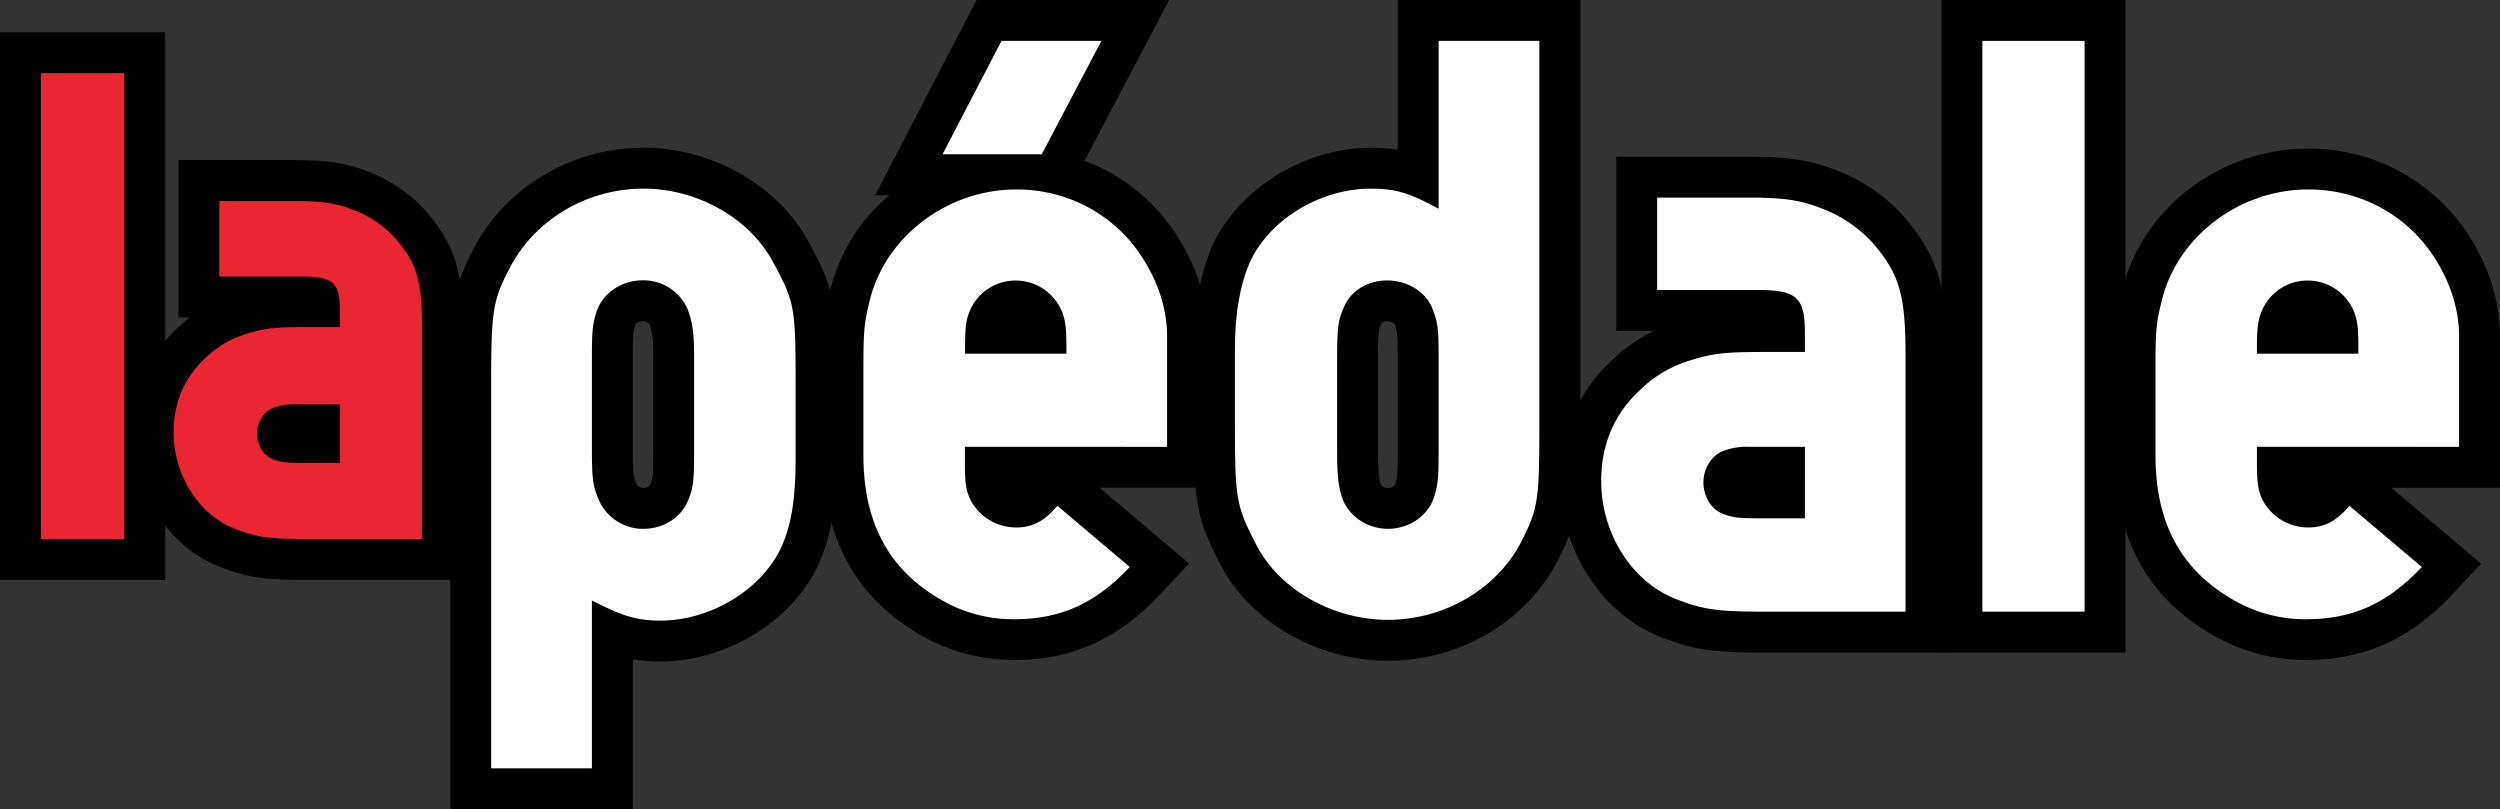 <svg xmlns="http://www.w3.org/2000/svg" viewBox="0 0 1144.02 370.31"><rect x="0" y="0" width="1144.02" height="370.31" fill="#333333" stroke="none"/><defs><style>.cls-1{fill:#e92631;}.cls-2{fill:#fff;}</style></defs><title>lp</title><g id="Calque_2" data-name="Calque 2"><g id="Calque_1-2" data-name="Calque 1"><path d="M56.89,246.64H18.71V33.48H56.89Z"/><path d="M75.6,265.35H0V14.76H75.6ZM37.43,227.92h.74V52.19h-.74Z"/><path d="M140.2,246.64c-17.55,0-22.84-.84-32.88-4.74-16.43-6.41-27.86-24.53-27.86-44,0-13.93,5-25.35,14.76-34.27A45.44,45.44,0,0,1,112.06,153c8.92-2.78,12.81-3.34,29-3.34h14.49v-7.25c0-13.09-3.06-15.88-17.55-15.88H100.35V92h33.72c12.81,0,19.5.84,27.3,3.9A49.36,49.36,0,0,1,180.88,109c10,11.7,12.26,19.23,12.26,42.35v95.3Zm15.32-61.58H134.63a24.85,24.85,0,0,0-9.76,1.66c-4.18,1.68-7.24,6.42-7.24,11.71,0,5,2.79,9.76,6.69,11.42s6.13,2,15.05,2h16.15Z"/><path d="M211.86,265.35H140.2c-18.46,0-26.34-.83-39.66-6-23.44-9.13-39.8-34.41-39.8-61.47,0-19,7.22-35.61,20.86-48.08a64.3,64.3,0,0,1,5.34-4.54h-5.3v-72h52.43c13.55,0,23,.82,34.13,5.18a68.1,68.1,0,0,1,26.55,18c14.78,17.23,17.11,30.25,17.11,54.91Zm-37.62-37.43h.19V151.34c0-3.71-.07-6.84-.2-9.52,0,.2,0,.4,0,.6ZM106,178.2c-5.42,5.41-7.86,11.64-7.86,19.67a31.37,31.37,0,0,0,8.16,21.21,32.41,32.41,0,0,1-.3-40.88Z"/><path d="M224.77,183.62v-9.9c0-31.41,1-36.53,7.85-49.84,11.27-22.88,35.51-37.56,61.8-37.56,24.92,0,48.82,13.66,59.41,33.8,9.9,18.1,10.24,20.82,10.24,55.65v34.14c0,17.41-1.71,29.36-6.15,39.61C349.39,269.31,325.49,284,302.27,284c-10.92,0-17.41-2.05-31.41-9.22V351.6H224.77Zm89.79-42.33a21.93,21.93,0,0,0-20.48-13c-10.24,0-19.12,6.48-21.51,15.7-1.37,4.78-1.71,7.85-1.71,19.12v42.34c0,15.36.69,17.4,3.42,23.9A22.07,22.07,0,0,0,294.42,242c8.88,0,16.73-4.79,20.14-12.3,2.74-6.14,3.08-9.22,3.08-24.58v-42C317.64,151.87,316.61,146.4,314.56,141.29Z"/><path d="M289.58,370.31H206.06V173.72c0-31.66.91-40.85,9.91-58.39C230.2,86.45,261,67.6,294.42,67.6c31.67,0,62.21,17.61,76,43.81,12,22,12.39,28.58,12.39,64.36v34.14c0,20.53-2.3,34.6-7.69,47-11.42,26.51-42.06,45.77-72.83,45.77a72.54,72.54,0,0,1-12.69-1Zm-46.1-37.43h8.67V244.16l22,11.25a40,40,0,0,1-16.86-18.29c-4.32-10.25-5.09-15.2-5.09-31.64V163.14c0-11.84.35-17,2.43-24.27,4.4-17,20.69-29.27,39.5-29.27a40.8,40.8,0,0,1,37.65,24.23l.21.5c3.17,7.94,4.41,16,4.41,28.81v42c0,16.36-.36,22.46-4.68,32.19-6.49,14.27-21.09,23.4-37.25,23.4A41.33,41.33,0,0,1,277,256.89l2.39,1.23c12.85,6.58,16.3,7.17,22.88,7.17,15.71,0,33-10.4,38.47-23.17,3.24-7.5,4.62-17.12,4.62-32.21V175.77c0-32.14,0-32.14-7.95-46.67-7.51-14.28-25.13-24.07-43-24.07-19.23,0-36.89,10.65-45,27.12-5,9.83-5.93,11.55-5.93,41.57ZM294.08,147c-2.06,0-3.24,1.11-3.39,1.67-.78,2.77-1.11,3.92-1.11,14.44v42.34c0,12,.18,12.44,1.95,16.64a3.84,3.84,0,0,0,2.89,1.18,3.45,3.45,0,0,0,3.1-1.33c1.12-2.51,1.4-3.14,1.4-16.84v-42c0-9.24-.77-12.38-1.6-14.55A3.46,3.46,0,0,0,294.08,147Z"/><path d="M441.54,204.45V212c0,9.56.68,13,2.73,17.07a23.57,23.57,0,0,0,20.83,12.3c7.51,0,13-3.08,18.78-9.91l33.11,28c-15.7,16.74-31.75,23.91-52.91,23.91a65.29,65.29,0,0,1-32.78-8.54c-24.24-13.65-36.2-35.17-36.2-66.57V170c0-18.44.34-22.2,2.73-31.75,6.83-29.71,35.52-51.56,67.27-51.56,22.88,0,44,10.93,56.67,29.7,7.86,11.61,12.3,24.58,12.3,37.55v50.54ZM431.3,70.61l27-51.9H504L476.7,70.61ZM488,159.38c0-8.87-.35-11.95-1.72-16a22.91,22.91,0,0,0-21.5-15,22.68,22.68,0,0,0-21.17,14.33c-1.71,4.1-2,8.2-2,17.76v1.36H488Z"/><path d="M464.08,302a84.15,84.15,0,0,1-42-11c-30.3-17.06-45.68-44.95-45.68-82.85V170c0-18.75.3-24.35,3.29-36.29A82.77,82.77,0,0,1,407,89.33h-6.51L446.9,0H535L496.28,73.58a85.64,85.64,0,0,1,41,32.33c10.12,15,15.48,31.57,15.48,48v69.25H503.1l41,34.69-13.49,14.37C511.56,292.56,490.4,302,464.08,302Zm1-196.67c-23.1,0-44.17,15.92-49,37-1.91,7.66-2.25,9.6-2.25,27.56v38.24c0,24.37,8.22,39.88,26.66,50.26a46.55,46.55,0,0,0,23.6,6.14c9.15,0,16.65-1.63,23.66-5.41l-4.17-3.53A39.47,39.47,0,0,1,465.1,260,42.36,42.36,0,0,1,427.84,238c-4.29-8.52-5-15.38-5-26V185.74h92.53V153.91c0-8.92-3.14-18.28-9.08-27.06A49.32,49.32,0,0,0,465.1,105.37Zm-3-53.47h3.28L473,37.43h-3.39Zm44.57,128.58H422.82V160.41c0-10,.25-17.18,3.5-25a41.21,41.21,0,0,1,38.44-25.83c17.45,0,33.56,11.36,39.19,27.61,2.36,7.08,2.74,12.54,2.74,22.18Z"/><path d="M704.42,186.69v9.57c0,31.74-.69,36.52-7.53,50.18C686,269,661.39,283.65,635.1,283.65c-24.92,0-49.16-13.65-59.75-33.45-9.56-18.43-10.25-21.17-10.25-55.66V160.41c0-17.42,2.39-29.71,6.49-39.61,8.54-19.8,32.1-34.48,55.66-34.48,10.92,0,17.41,1.7,31.08,9.21V18.71h46.09ZM614.62,229c3.41,7.85,11.61,13,20.48,13,10.25,0,19.12-6.49,21.51-15.71,1.37-4.78,1.72-7.86,1.72-19.45V164.5c0-15-.35-17.07-3.09-23.9-3.06-7.16-11.27-12.28-20.48-12.28-8.87,0-16.73,4.77-19.8,12.28-2.73,6.15-3.08,9.22-3.08,24.24v42C611.88,218.44,612.57,223.57,614.62,229Z"/><path d="M635.1,302.37c-31.75,0-62.39-17.42-76.25-43.35-11.7-22.53-12.46-29.09-12.46-64.48V160.41c0-18.87,2.51-33.73,7.91-46.77,11.55-26.78,42.18-46,73-46a76.4,76.4,0,0,1,12.36.9V0h83.52V196.26c0,33.08-.76,41.08-9.5,58.55C699.68,283.62,668.81,302.37,635.1,302.37ZM627.25,105c-16,0-32.87,10.18-38.47,23.18-3.35,8.1-5,18.41-5,32.2v34.13c0,31.34.15,31.64,8.15,47,7.18,13.45,25.37,23.36,43.13,23.36,19.16,0,37.23-10.71,44.95-26.66,5-10,5.65-11.3,5.65-42V37.43H677v89.75l-17-9.34a37.61,37.61,0,0,1,12.39,15.39c4.18,10.43,4.59,15.2,4.59,31.27v42.35c0,12.09-.36,17.35-2.45,24.63-4.4,17-20.69,29.24-39.49,29.24a40.8,40.8,0,0,1-37.65-24.24l-.36-.87c-3.29-8.8-3.92-16.9-3.92-28.76v-42c0-16.09.36-22.11,4.69-31.84,5.71-14,20.28-23.4,36.9-23.4a43,43,0,0,1,15.69,3l-1.14-.63C637.78,105.6,634.29,105,627.25,105ZM631.9,221.8a4,4,0,0,0,3.2,1.5c1.9,0,3.21-1,3.39-1.7.79-2.77,1.12-3.91,1.12-14.75V164.5c0-12-.09-12.79-1.5-16.35a5.1,5.1,0,0,0-3.35-1.12,3.65,3.65,0,0,0-2.54.77c-1.34,3.06-1.62,3.69-1.62,17v42C630.6,216.56,631.13,219.53,631.9,221.8Z"/><path d="M807.15,279.9c-21.51,0-28-1-40.29-5.81-20.14-7.84-34.14-30-34.14-53.93,0-17.08,6.14-31.07,18.1-42a55.37,55.37,0,0,1,21.85-13c10.92-3.42,15.69-4.1,35.5-4.1h17.76v-8.88c0-16.05-3.76-19.46-21.51-19.46H758.33V90.41h41.31c15.7,0,23.9,1,33.45,4.78a60.33,60.33,0,0,1,23.9,16c12.3,14.34,15,23.56,15,51.9V279.9Zm18.78-75.45H800.31a30.22,30.22,0,0,0-11.95,2c-5.11,2-8.86,7.86-8.86,14.35,0,6.15,3.41,11.94,8.19,14s7.51,2.39,18.43,2.39h19.81Z"/><path d="M890.73,298.61H807.15c-23.46,0-32.25-1.32-47.06-7.07C733,281,714,251.61,714,220.16c0-22.06,8.37-41.36,24.21-55.82a75,75,0,0,1,18.46-12.87H739.61V71.7h60c16.1,0,27.29,1,40.29,6.07a79.13,79.13,0,0,1,31,20.92c16.9,19.69,19.85,34,19.85,64.45ZM808.17,179.8c-18.84,0-21.54.63-29.91,3.25a36.91,36.91,0,0,0-14.56,8.69c-8.45,7.72-12.27,16.68-12.27,28.42,0,16.13,9.35,31.48,22.22,36.5,9.6,3.72,13.54,4.53,33.5,4.53H853.3V163.14c0-26.29-2.35-30.2-10.52-39.71a41.45,41.45,0,0,0-16.19-10.69c-6.47-2.54-11.77-3.61-27-3.61H777V114h27.38c18.73,0,40.22,4.34,40.22,38.17V179.8Zm36.47,76.13H806.12c-11.88,0-17.54-.35-25.82-3.91-11.66-5-19.52-17.53-19.52-31.18,0-14,8.28-26.76,20.61-31.71,4.87-2.17,11.43-3.39,18.92-3.39h44.33Zm-49.57-38.3h0Z"/><path d="M953.93,279.9H907.15V18.71h46.78Z"/><path d="M972.65,298.61H888.43V0h84.22Zm-46.79-37.42h9.36V37.43h-9.36Z"/><path d="M1032.78,204.45V212c0,9.56.7,13,2.73,17.07a23.61,23.61,0,0,0,20.83,12.3c7.51,0,13-3.08,18.78-9.91l33.12,28c-15.7,16.74-31.75,23.91-52.92,23.91a65.31,65.31,0,0,1-32.78-8.54c-24.24-13.65-36.18-35.17-36.18-66.57V170c0-18.44.33-22.2,2.72-31.75,6.84-29.71,35.51-51.56,67.26-51.56,22.87,0,44,10.93,56.68,29.7,7.86,11.61,12.28,24.58,12.28,37.55v50.54Zm46.43-45.07c0-8.87-.33-11.95-1.7-16a22.92,22.92,0,0,0-21.5-15,22.68,22.68,0,0,0-21.17,14.33c-1.72,4.1-2.06,8.2-2.06,17.76v1.36h46.43Z"/><path d="M1055.32,302a84.23,84.23,0,0,1-42-11C983,274,967.64,246.11,967.64,208.21V170c0-18.77.31-24.37,3.29-36.29C979.65,95.73,1015.61,68,1056.34,68a86.68,86.68,0,0,1,72.2,38c10.12,14.93,15.48,31.55,15.48,48v69.25h-49.67l41,34.69-13.48,14.37C1102.8,292.56,1081.65,302,1055.32,302Zm1-196.67c-23.09,0-44.16,15.93-49,37-1.91,7.64-2.25,9.58-2.25,27.56v38.24c0,24.37,8.22,39.88,26.65,50.26a46.57,46.57,0,0,0,23.6,6.14c9.15,0,16.66-1.63,23.67-5.41l-4.18-3.53a39.41,39.41,0,0,1-18.47,4.37,42.4,42.4,0,0,1-37.25-22l-.34-.64c-4-8-4.68-14.8-4.68-25.4V185.74h92.52V153.91c0-8.94-3.13-18.3-9.07-27A49.32,49.32,0,0,0,1056.34,105.37Zm41.59,75.11h-83.86V160.41c0-10,.24-17.21,3.51-25A41.21,41.21,0,0,1,1056,109.6c17.44,0,33.55,11.35,39.18,27.6,2.37,7.1,2.74,12.33,2.74,22.19Z"/><path class="cls-1" d="M56.89,246.64H18.71V33.48H56.89Z"/><path class="cls-1" d="M140.2,246.64c-17.55,0-22.84-.84-32.88-4.74-16.43-6.41-27.86-24.53-27.86-44,0-13.93,5-25.35,14.76-34.27A45.44,45.44,0,0,1,112.06,153c8.92-2.78,12.81-3.34,29-3.34h14.49v-7.25c0-13.09-3.06-15.88-17.55-15.88H100.35V92h33.72c12.81,0,19.5.84,27.3,3.9A49.36,49.36,0,0,1,180.88,109c10,11.7,12.26,19.23,12.26,42.35v95.3Zm15.32-61.58H134.63a24.85,24.85,0,0,0-9.76,1.66c-4.18,1.68-7.24,6.42-7.24,11.71,0,5,2.79,9.76,6.69,11.42s6.13,2,15.05,2h16.15Z"/><path class="cls-2" d="M224.77,183.62v-9.9c0-31.41,1-36.53,7.85-49.84,11.27-22.88,35.51-37.56,61.8-37.56,24.92,0,48.82,13.66,59.41,33.8,9.9,18.1,10.24,20.82,10.24,55.65v34.14c0,17.41-1.71,29.36-6.15,39.61C349.39,269.31,325.49,284,302.27,284c-10.92,0-17.41-2.05-31.41-9.22V351.6H224.77Zm89.79-42.33a21.93,21.93,0,0,0-20.48-13c-10.24,0-19.12,6.48-21.51,15.7-1.37,4.78-1.71,7.85-1.71,19.12v42.34c0,15.36.69,17.4,3.42,23.9A22.07,22.07,0,0,0,294.42,242c8.88,0,16.73-4.79,20.14-12.3,2.74-6.14,3.08-9.22,3.08-24.58v-42C317.64,151.87,316.61,146.4,314.56,141.29Z"/><path class="cls-2" d="M441.54,204.45V212c0,9.56.68,13,2.73,17.07a23.57,23.57,0,0,0,20.83,12.3c7.51,0,13-3.08,18.78-9.91l33.11,28c-15.7,16.74-31.75,23.91-52.91,23.91a65.29,65.29,0,0,1-32.78-8.54c-24.24-13.65-36.2-35.17-36.2-66.57V170c0-18.44.34-22.2,2.73-31.75,6.83-29.71,35.52-51.56,67.27-51.56,22.88,0,44,10.93,56.67,29.7,7.86,11.61,12.3,24.58,12.3,37.55v50.54ZM431.3,70.61l27-51.9H504L476.7,70.61ZM488,159.38c0-8.87-.35-11.95-1.72-16a22.91,22.91,0,0,0-21.5-15,22.68,22.68,0,0,0-21.17,14.33c-1.71,4.1-2,8.2-2,17.76v1.36H488Z"/><path class="cls-2" d="M704.42,186.69v9.57c0,31.74-.69,36.52-7.53,50.18C686,269,661.39,283.65,635.1,283.65c-24.92,0-49.16-13.65-59.75-33.45-9.56-18.43-10.25-21.17-10.25-55.66V160.41c0-17.42,2.39-29.71,6.49-39.61,8.54-19.8,32.1-34.48,55.66-34.48,10.92,0,17.41,1.7,31.08,9.21V18.71h46.09ZM614.62,229c3.41,7.85,11.61,13,20.48,13,10.25,0,19.12-6.49,21.51-15.71,1.37-4.78,1.72-7.86,1.72-19.45V164.5c0-15-.35-17.07-3.09-23.9-3.06-7.16-11.27-12.28-20.48-12.28-8.87,0-16.73,4.77-19.8,12.28-2.73,6.15-3.08,9.22-3.08,24.24v42C611.88,218.44,612.57,223.57,614.62,229Z"/><path class="cls-2" d="M807.15,279.9c-21.51,0-28-1-40.29-5.81-20.14-7.84-34.14-30-34.14-53.93,0-17.08,6.14-31.07,18.1-42a55.37,55.37,0,0,1,21.85-13c10.92-3.42,15.69-4.1,35.5-4.1h17.76v-8.88c0-16.05-3.76-19.46-21.51-19.46H758.33V90.41h41.31c15.7,0,23.9,1,33.45,4.78a60.33,60.33,0,0,1,23.9,16c12.3,14.34,15,23.56,15,51.9V279.9Zm18.78-75.45H800.31a30.22,30.22,0,0,0-11.95,2c-5.11,2-8.86,7.86-8.86,14.35,0,6.15,3.41,11.94,8.19,14s7.51,2.39,18.43,2.39h19.81Z"/><path class="cls-2" d="M953.93,279.9H907.15V18.71h46.78Z"/><path class="cls-2" d="M1032.78,204.45V212c0,9.56.7,13,2.73,17.07a23.61,23.61,0,0,0,20.83,12.3c7.51,0,13-3.08,18.78-9.91l33.12,28c-15.7,16.74-31.75,23.91-52.92,23.91a65.31,65.31,0,0,1-32.78-8.54c-24.24-13.65-36.18-35.17-36.18-66.57V170c0-18.44.33-22.2,2.72-31.75,6.84-29.71,35.51-51.56,67.26-51.56,22.87,0,44,10.93,56.68,29.7,7.86,11.61,12.28,24.58,12.28,37.55v50.54Zm46.43-45.07c0-8.87-.33-11.95-1.7-16a22.92,22.92,0,0,0-21.5-15,22.68,22.68,0,0,0-21.17,14.33c-1.72,4.1-2.06,8.2-2.06,17.76v1.36h46.43Z"/></g></g></svg>